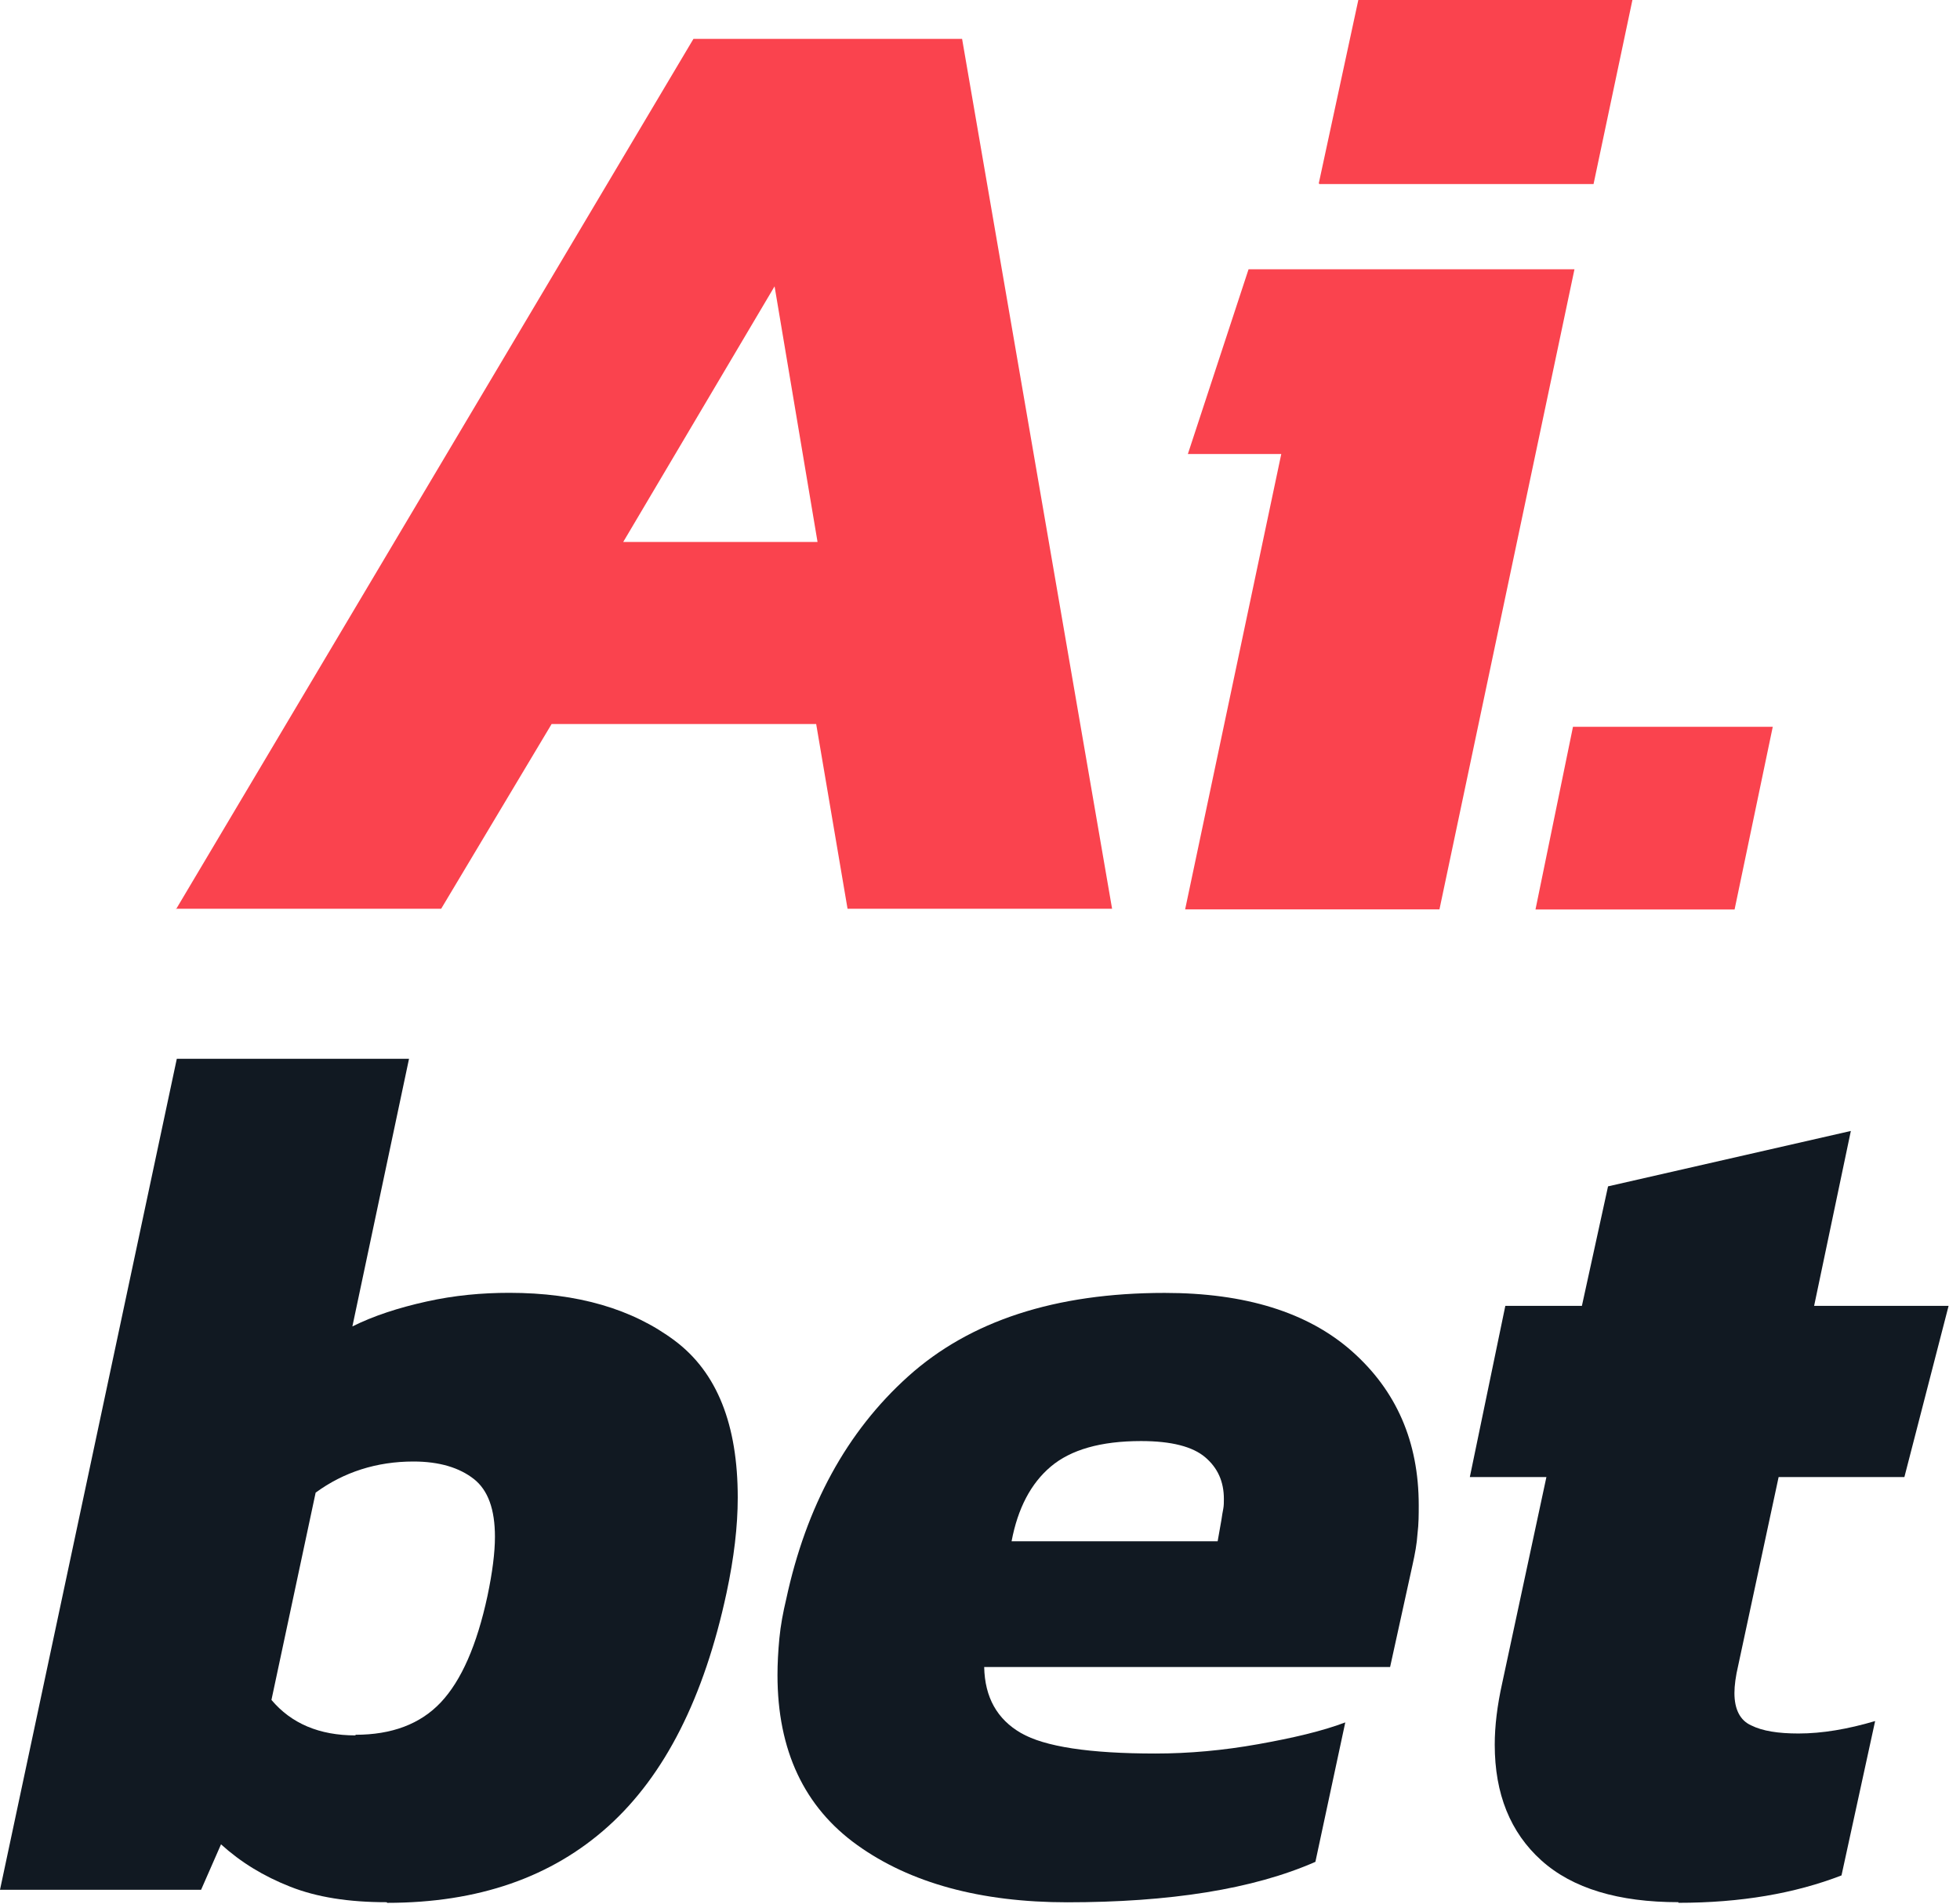 <svg width="140" height="136" viewBox="0 0 140 136" fill="none" xmlns="http://www.w3.org/2000/svg">
<path d="M12.566 64.971L49.532 2.777H68.721L79.435 64.922H60.539L58.298 51.724H39.402L31.512 64.922H12.566V64.971ZM44.515 38.72H58.396L55.327 20.456L44.515 38.72Z" fill="#FA434E"/>
<path d="M84.652 64.969L91.519 32.436H84.847L89.182 19.238H112.462L102.818 64.969H84.652ZM94.198 13.101L97.023 0H116.601L113.825 13.15H94.247L94.198 13.101Z" fill="#FA434E"/>
<path d="M109.678 64.974L112.356 51.922H126.626L123.899 64.974H109.629H109.678Z" fill="#FA434E"/>
<path d="M27.615 135.896C24.903 135.896 22.635 135.541 20.723 134.785C18.811 134.029 17.21 133.05 15.787 131.761L14.364 135.007H0L12.629 75.641H29.216L25.17 94.762C26.682 94.006 28.46 93.428 30.461 92.984C32.463 92.539 34.419 92.361 36.376 92.361C41.267 92.361 45.181 93.517 48.205 95.785C51.229 98.053 52.696 101.789 52.696 106.991C52.696 109.037 52.429 111.305 51.896 113.795C50.295 121.266 47.493 126.825 43.447 130.471C39.4 134.118 34.152 135.941 27.66 135.941L27.615 135.896ZM25.392 123.934C27.971 123.934 30.017 123.178 31.484 121.622C32.952 120.065 34.063 117.531 34.819 114.018C35.175 112.328 35.353 110.905 35.353 109.793C35.353 107.836 34.864 106.458 33.841 105.657C32.818 104.857 31.395 104.412 29.528 104.412C26.904 104.412 24.547 105.168 22.546 106.636L19.389 121.444C20.812 123.134 22.813 123.979 25.392 123.979V123.934Z" fill="#111922"/>
<path d="M76.258 135.903C70.032 135.903 65.007 134.524 61.227 131.811C57.447 129.099 55.535 125.052 55.535 119.671C55.535 118.871 55.58 117.981 55.669 117.048C55.758 116.114 55.935 115.18 56.158 114.246C57.581 107.62 60.471 102.284 64.874 98.326C69.276 94.368 75.368 92.367 83.195 92.367C88.932 92.367 93.423 93.746 96.58 96.547C99.738 99.349 101.338 102.995 101.338 107.531C101.338 108.198 101.338 108.865 101.25 109.577C101.205 110.288 101.072 111 100.894 111.8L99.293 119.093H70.299C70.343 121.272 71.233 122.829 72.923 123.807C74.612 124.785 77.814 125.274 82.528 125.274C84.929 125.274 87.375 125.052 89.865 124.607C92.356 124.163 94.446 123.674 96.091 123.051L93.957 133.012C89.51 134.969 83.551 135.903 76.169 135.903H76.258ZM72.256 110.11H86.975L87.242 108.598C87.286 108.287 87.331 108.02 87.375 107.798C87.42 107.576 87.42 107.309 87.42 107.087C87.42 105.841 86.975 104.863 86.085 104.107C85.196 103.351 83.684 102.951 81.505 102.951C78.615 102.951 76.48 103.573 75.057 104.774C73.634 105.975 72.7 107.754 72.256 110.11Z" fill="#111922"/>
<path d="M119.885 135.894C115.616 135.894 112.326 134.916 110.102 132.915C107.879 130.914 106.767 128.157 106.767 124.644C106.767 123.31 106.945 121.842 107.301 120.241L110.458 105.522H104.988L107.523 93.293H112.993L114.86 84.755L132.203 80.797L129.58 93.293H139.185L136.028 105.522H127.045L124.155 118.996C123.977 119.752 123.888 120.419 123.888 120.953C123.888 122.109 124.288 122.909 125.088 123.265C125.889 123.665 127.001 123.843 128.468 123.843C130.158 123.843 131.981 123.532 133.938 122.954L131.536 133.982C128.201 135.272 124.332 135.939 119.885 135.939V135.894Z" fill="#111922"/>
</svg>
